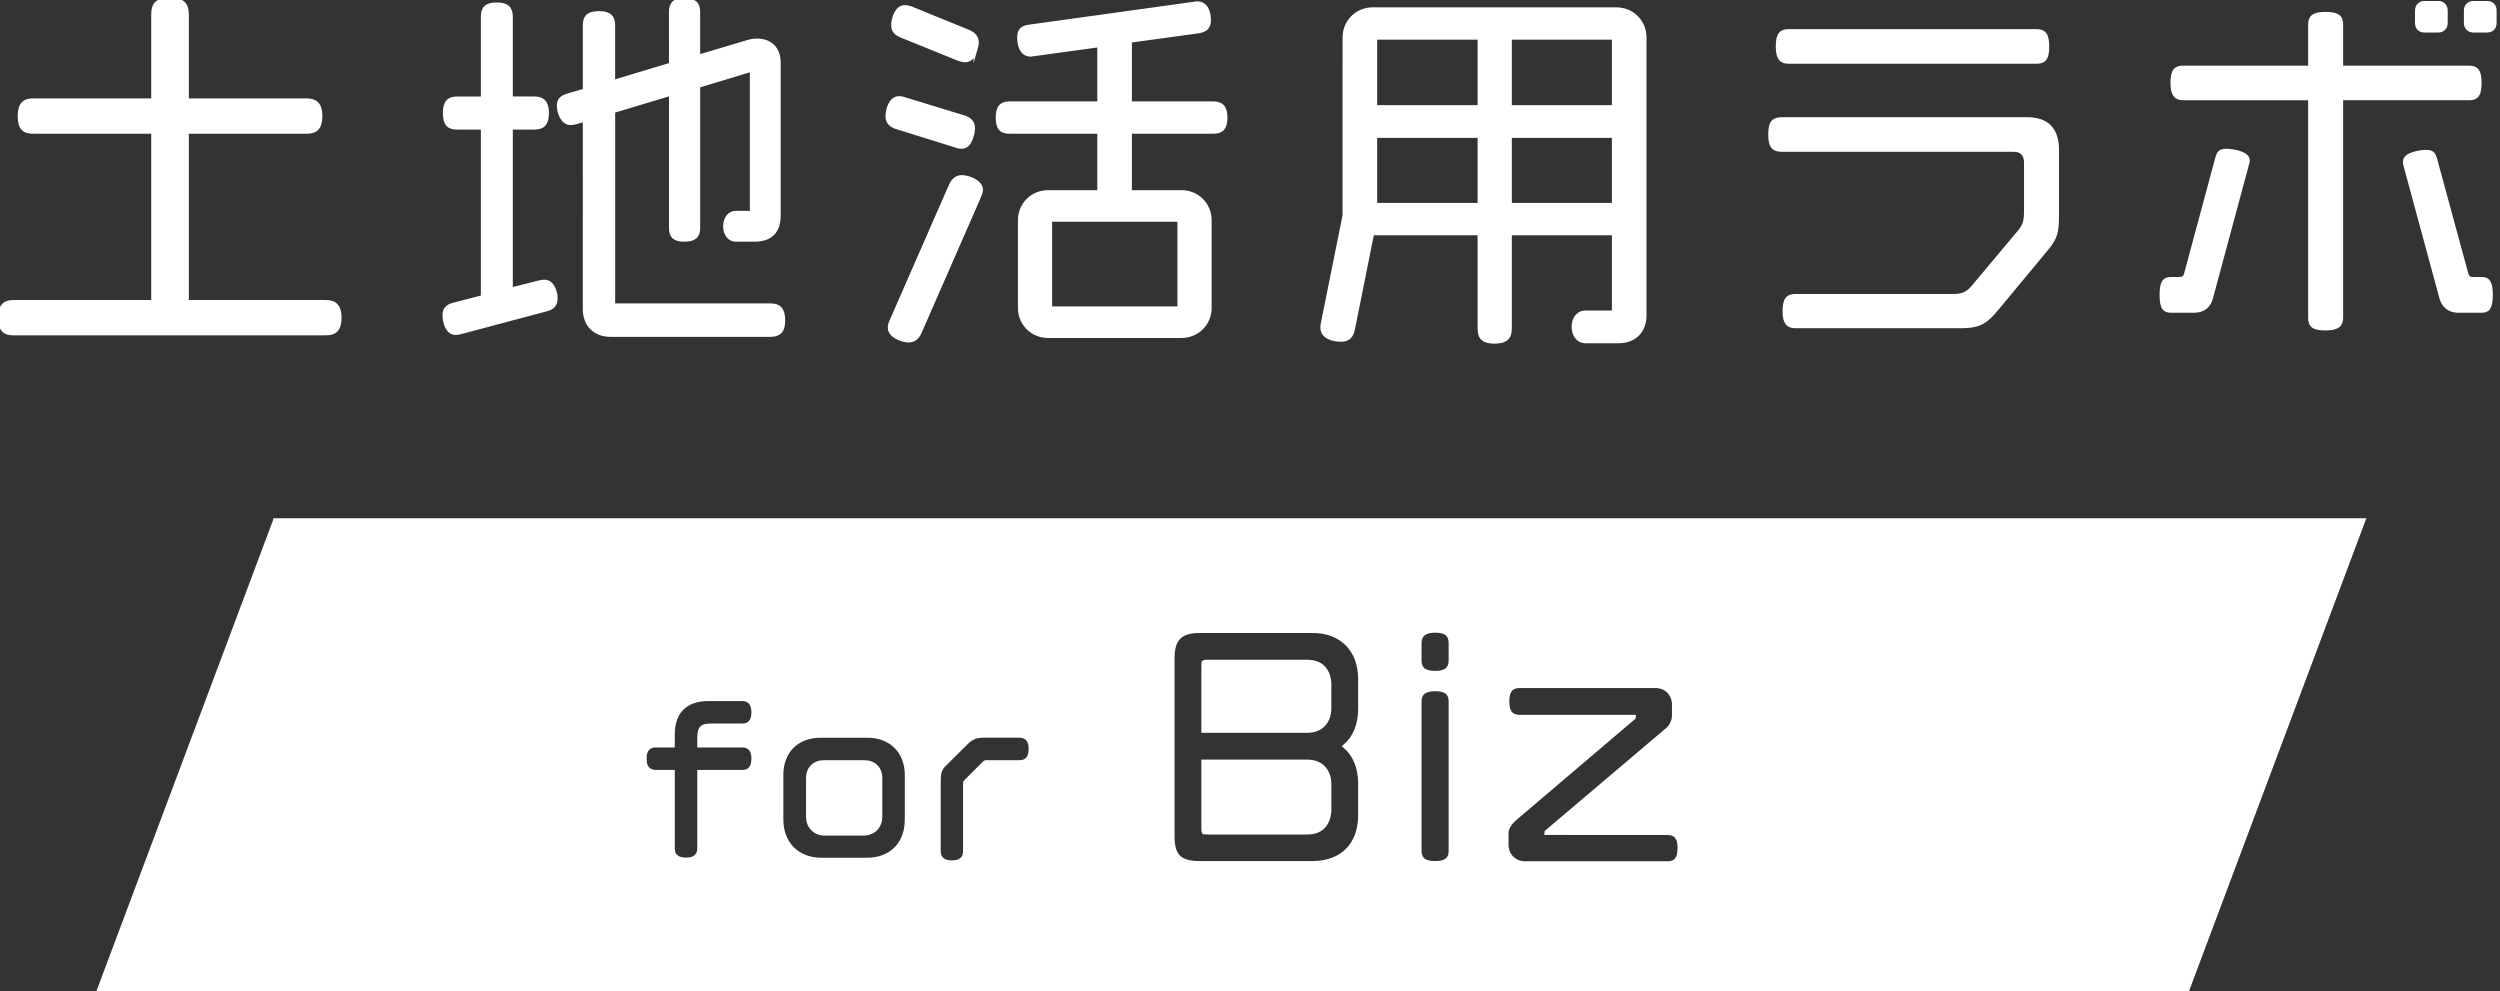 <?xml version="1.0" encoding="UTF-8"?><svg id="a" xmlns="http://www.w3.org/2000/svg" width="116" height="46" viewBox="0 0 116 46"><rect x="0" y="0" width="116" height="46" fill="#333333" stroke="none"/><defs><style>.b{fill:#fff;stroke:#fff;stroke-miterlimit:10;stroke-width:.174px;}</style></defs><path class="b" d="M15.115,15.473H.628c-.419,0-.628-.174-.628-.733,0-.541,.21-.733,.628-.733H7.104V6.118H1.536c-.419,0-.628-.175-.628-.733,0-.541,.209-.733,.628-.733H7.104V.655C7.104,.202,7.296-.025,7.889-.025c.576,0,.786,.227,.786,.681v3.997h5.55c.419,0,.646,.192,.646,.733,0,.558-.227,.733-.646,.733h-5.55v7.889h6.44c.419,0,.646,.192,.646,.733,0,.558-.227,.733-.646,.733Zm10.251-1.117l-3.997,1.065c-.087,.018-.157,.035-.227,.035-.384,0-.524-.506-.524-.838,0-.262,.14-.419,.437-.489l1.344-.349V5.926h-1.187c-.384,0-.576-.157-.576-.68,0-.506,.192-.681,.576-.681h1.187V.777c0-.384,.157-.576,.646-.576s.663,.192,.663,.576v3.787h1.082c.384,0,.593,.174,.593,.681,0,.524-.21,.68-.593,.68h-1.082v7.505l1.309-.331c.087-.018,.157-.035,.227-.035,.244,0,.401,.139,.506,.506,.035,.104,.035,.209,.035,.296,0,.262-.14,.419-.419,.489Zm10.367,1.187h-7.4c-.733,0-1.204-.471-1.204-1.204V5.56l-.419,.122c-.087,.018-.157,.035-.227,.035-.384,0-.558-.489-.558-.821,0-.262,.14-.384,.419-.471l.786-.227V1.179c0-.384,.157-.576,.663-.576,.489,0,.663,.192,.663,.576V3.797l2.671-.803V.55c0-.366,.157-.558,.628-.558,.471,0,.645,.192,.645,.558V2.627l2.287-.681c.157-.052,.314-.069,.454-.069,.558,0,.995,.349,.995,1.012v7.121c0,.733-.384,1.117-1.117,1.117h-.89c-.262,0-.489-.244-.489-.628s.227-.628,.489-.628h.751V3.238l-2.479,.751v6.597c0,.366-.174,.541-.645,.541-.472,0-.628-.175-.628-.541V4.355l-2.671,.803V14.164h7.278c.402,0,.611,.174,.611,.698s-.209,.681-.611,.681Zm9.37-9.268c-.104,.384-.262,.541-.489,.541-.087,0-.174-.018-.262-.052l-2.74-.856c-.28-.087-.437-.244-.437-.506,0-.331,.157-.855,.541-.855,.087,0,.175,.018,.262,.052l2.74,.838c.28,.087,.436,.244,.436,.506,0,.105-.018,.21-.052,.332Zm.332,2.845l-2.758,6.3c-.105,.244-.28,.384-.506,.384-.332,0-.89-.227-.89-.593,0-.087,.018-.192,.07-.297l2.758-6.3c.122-.262,.28-.402,.524-.402,.314,0,.89,.227,.89,.593,0,.087-.035,.192-.087,.314Zm-.175-6.807c-.105,.349-.262,.489-.471,.489-.087,0-.175-.018-.28-.052l-2.67-1.082c-.262-.105-.401-.244-.401-.506,0-.314,.175-.838,.541-.838,.087,0,.175,.018,.279,.052l2.653,1.082c.262,.105,.419,.262,.419,.524,0,.087-.035,.21-.07,.332Zm11.03,3.805h-3.857v2.793h2.391c.733,0,1.309,.576,1.309,1.309v4.066c0,.733-.576,1.309-1.309,1.309h-6.196c-.733,0-1.309-.576-1.309-1.309v-4.066c0-.733,.576-1.309,1.309-1.309h2.374v-2.793h-4.154c-.384,0-.558-.157-.558-.663,0-.489,.175-.663,.558-.663h4.154V2.104l-3.177,.436c-.436,0-.541-.454-.541-.82,0-.314,.157-.454,.472-.489L55.541,.149c.436,0,.558,.419,.558,.785,0,.332-.157,.471-.489,.524l-3.177,.437v2.897h3.857c.384,0,.576,.175,.576,.663,0,.506-.192,.663-.576,.663Zm-1.571,4.084h-5.987v4.101h5.987v-4.101Zm20.387,5.638h-1.554c-.296,0-.541-.262-.541-.681,0-.401,.244-.663,.541-.663h1.327v-3.665h-4.817v4.416c0,.419-.192,.611-.716,.611s-.698-.192-.698-.611v-4.416h-4.974l-.89,4.433c-.07,.331-.21,.506-.558,.506-.367,0-.873-.122-.873-.576,0-.052,0-.105,.018-.175l1.012-5.027V1.737c0-.733,.576-1.309,1.309-1.309h11.31c.733,0,1.309,.576,1.309,1.309V14.636c0,.733-.472,1.204-1.204,1.204Zm-6.458-14.085h-4.835v3.211h4.835V1.755Zm0,4.555h-4.835v3.194h4.835v-3.194Zm6.231-4.555h-4.817v3.211h4.817V1.755Zm0,4.555h-4.817v3.194h4.817v-3.194Zm20.066,5.253l-2.287,2.758c-.506,.611-.803,.821-1.675,.821h-7.679c-.331,0-.506-.157-.506-.698,0-.558,.157-.716,.506-.716h7.348c.436,0,.681-.139,.907-.419l2.077-2.478c.314-.367,.366-.524,.366-1.1v-2.182c0-.384-.192-.593-.575-.593h-10.752c-.401,0-.541-.174-.541-.715,0-.524,.122-.716,.558-.716h11.362c.942,0,1.397,.489,1.397,1.431v2.967c0,.838-.053,1.1-.506,1.641Zm-.454-8.692h-11.502c-.332,0-.506-.157-.506-.716s.157-.716,.506-.716h11.502c.349,0,.506,.157,.506,.716s-.14,.716-.506,.716Zm8.105,10.961c-.105,.384-.384,.593-.786,.593h-1.064c-.297,0-.454-.105-.454-.751,0-.611,.157-.733,.419-.733h.383c.193,0,.28-.052,.332-.227l1.448-5.375c.07-.244,.14-.349,.418-.349,.28,0,1.012,.105,1.012,.454,0,.052-.017,.104-.035,.174l-1.675,6.213Zm11.956-9.268h-5.917V14.74c0,.331-.158,.506-.734,.506s-.716-.157-.716-.506V4.565h-5.882c-.331,0-.506-.157-.506-.716,0-.576,.157-.716,.506-.716h5.882V1.144c0-.331,.14-.506,.716-.506s.734,.157,.734,.506v1.99h5.917c.348,0,.506,.14,.506,.716,0,.558-.14,.716-.506,.716Zm.593,9.861h-1.082c-.383,0-.681-.209-.786-.593l-1.675-6.179c-.018-.052-.018-.105-.018-.157,0-.349,.716-.454,.995-.454s.349,.105,.419,.349l1.448,5.323c.052,.175,.14,.227,.331,.227h.384c.262,0,.418,.122,.418,.733,0,.646-.157,.751-.436,.751Zm-2.007-13.003h-.646c-.21,0-.349-.139-.349-.349V.481c0-.192,.14-.349,.349-.349h.646c.209,0,.348,.157,.348,.349v.593c0,.21-.157,.349-.348,.349Zm2.268,0h-.645c-.193,0-.349-.139-.349-.349V.481c0-.192,.14-.349,.349-.349h.645c.21,0,.349,.139,.349,.349v.593c0,.21-.14,.349-.349,.349ZM60.651,35.333h-4.821v3.088c0,.144,.011,.186,.019,.197,.005,0,.047,.016,.195,.016h4.62c.975,0,1.024-.874,1.024-1.049v-1.217c0-.478-.271-1.036-1.036-1.036Zm.012-4.633h-4.62c-.155,0-.19,.018-.195,.022,0,.002-.018,.037-.018,.192v3.002h4.821c.765,0,1.036-.558,1.036-1.036v-1.143c0-.173-.049-1.036-1.024-1.036Zm-20.569,4.659h-1.85c-.46,0-.757,.291-.757,.742v1.792c0,.466,.322,.791,.782,.791h1.801c.461,0,.782-.325,.782-.791v-1.792c0-.451-.297-.742-.758-.742ZM12.762,24.136L4.572,45.974H101.483l8.19-21.839H12.762Zm21.68,10.458c.191,0,.51,.079,.51,.609,0,.503-.278,.609-.51,.609h-2.002v3.558c0,.191-.079,.51-.609,.51-.503,0-.609-.277-.609-.51v-3.558h-.79c-.237,0-.518-.106-.518-.609s.282-.609,.518-.609h.79v-.505c0-1.063,.589-1.648,1.657-1.648h1.563c.191,0,.51,.079,.51,.609,0,.503-.278,.609-.51,.609h-1.425c-.433,0-.577,.084-.577,.579v.357h2.002Zm7.628,3.432c0,1.13-.725,1.861-1.845,1.861h-2.112c-1.108,0-1.853-.748-1.853-1.861v-2.063c0-1.106,.718-1.82,1.829-1.82h2.161c1.088,0,1.82,.731,1.82,1.82v2.063Zm5.236-2.666h-1.514c-.081,0-.085,.002-.142,.059l-.868,.867c-.004,.003-.01,.023-.01,.094v3.11c0,.344-.202,.518-.601,.518-.503,0-.609-.282-.609-.518v-3.209c0-.381,.039-.598,.258-.804l1.01-1.002c.251-.252,.457-.333,.846-.333h1.629c.191,0,.511,.079,.511,.609,0,.503-.278,.609-.511,.609Zm15.798-2.456c0,.726-.249,1.326-.707,1.72,.459,.395,.707,.994,.707,1.72v1.487c0,1.362-.841,2.208-2.195,2.208h-5.247c-.922,0-1.249-.324-1.249-1.237v-8.27c0-.887,.362-1.249,1.249-1.249h5.247c1.334,0,2.195,.871,2.195,2.22v1.401Zm4.2,6.574c0,.497-.379,.561-.709,.561-.216,0-.721,0-.721-.561v-6.931c0-.561,.542-.561,.721-.561,.33,0,.709,.064,.709,.561v6.931Zm0-8.835c0,.514-.405,.573-.709,.573-.335,0-.721-.065-.721-.573v-.799c0-.574,.542-.574,.721-.574,.33,0,.709,.065,.709,.574v.799Zm10.059,9.408h-6.598c-.496,0-.856-.365-.856-.868v-.516c0-.289,.207-.515,.387-.679l5.51-4.687,.006-.045h-5.293c-.508,0-.573-.379-.573-.709s.065-.709,.573-.709h6.292c.496,0,.856,.365,.856,.868v.492c0,.271-.149,.555-.371,.709l-5.538,4.694-.007,.054,5.612,.003c.498,0,.562,.365,.562,.684,0,.35-.067,.709-.562,.709Z"/></svg>